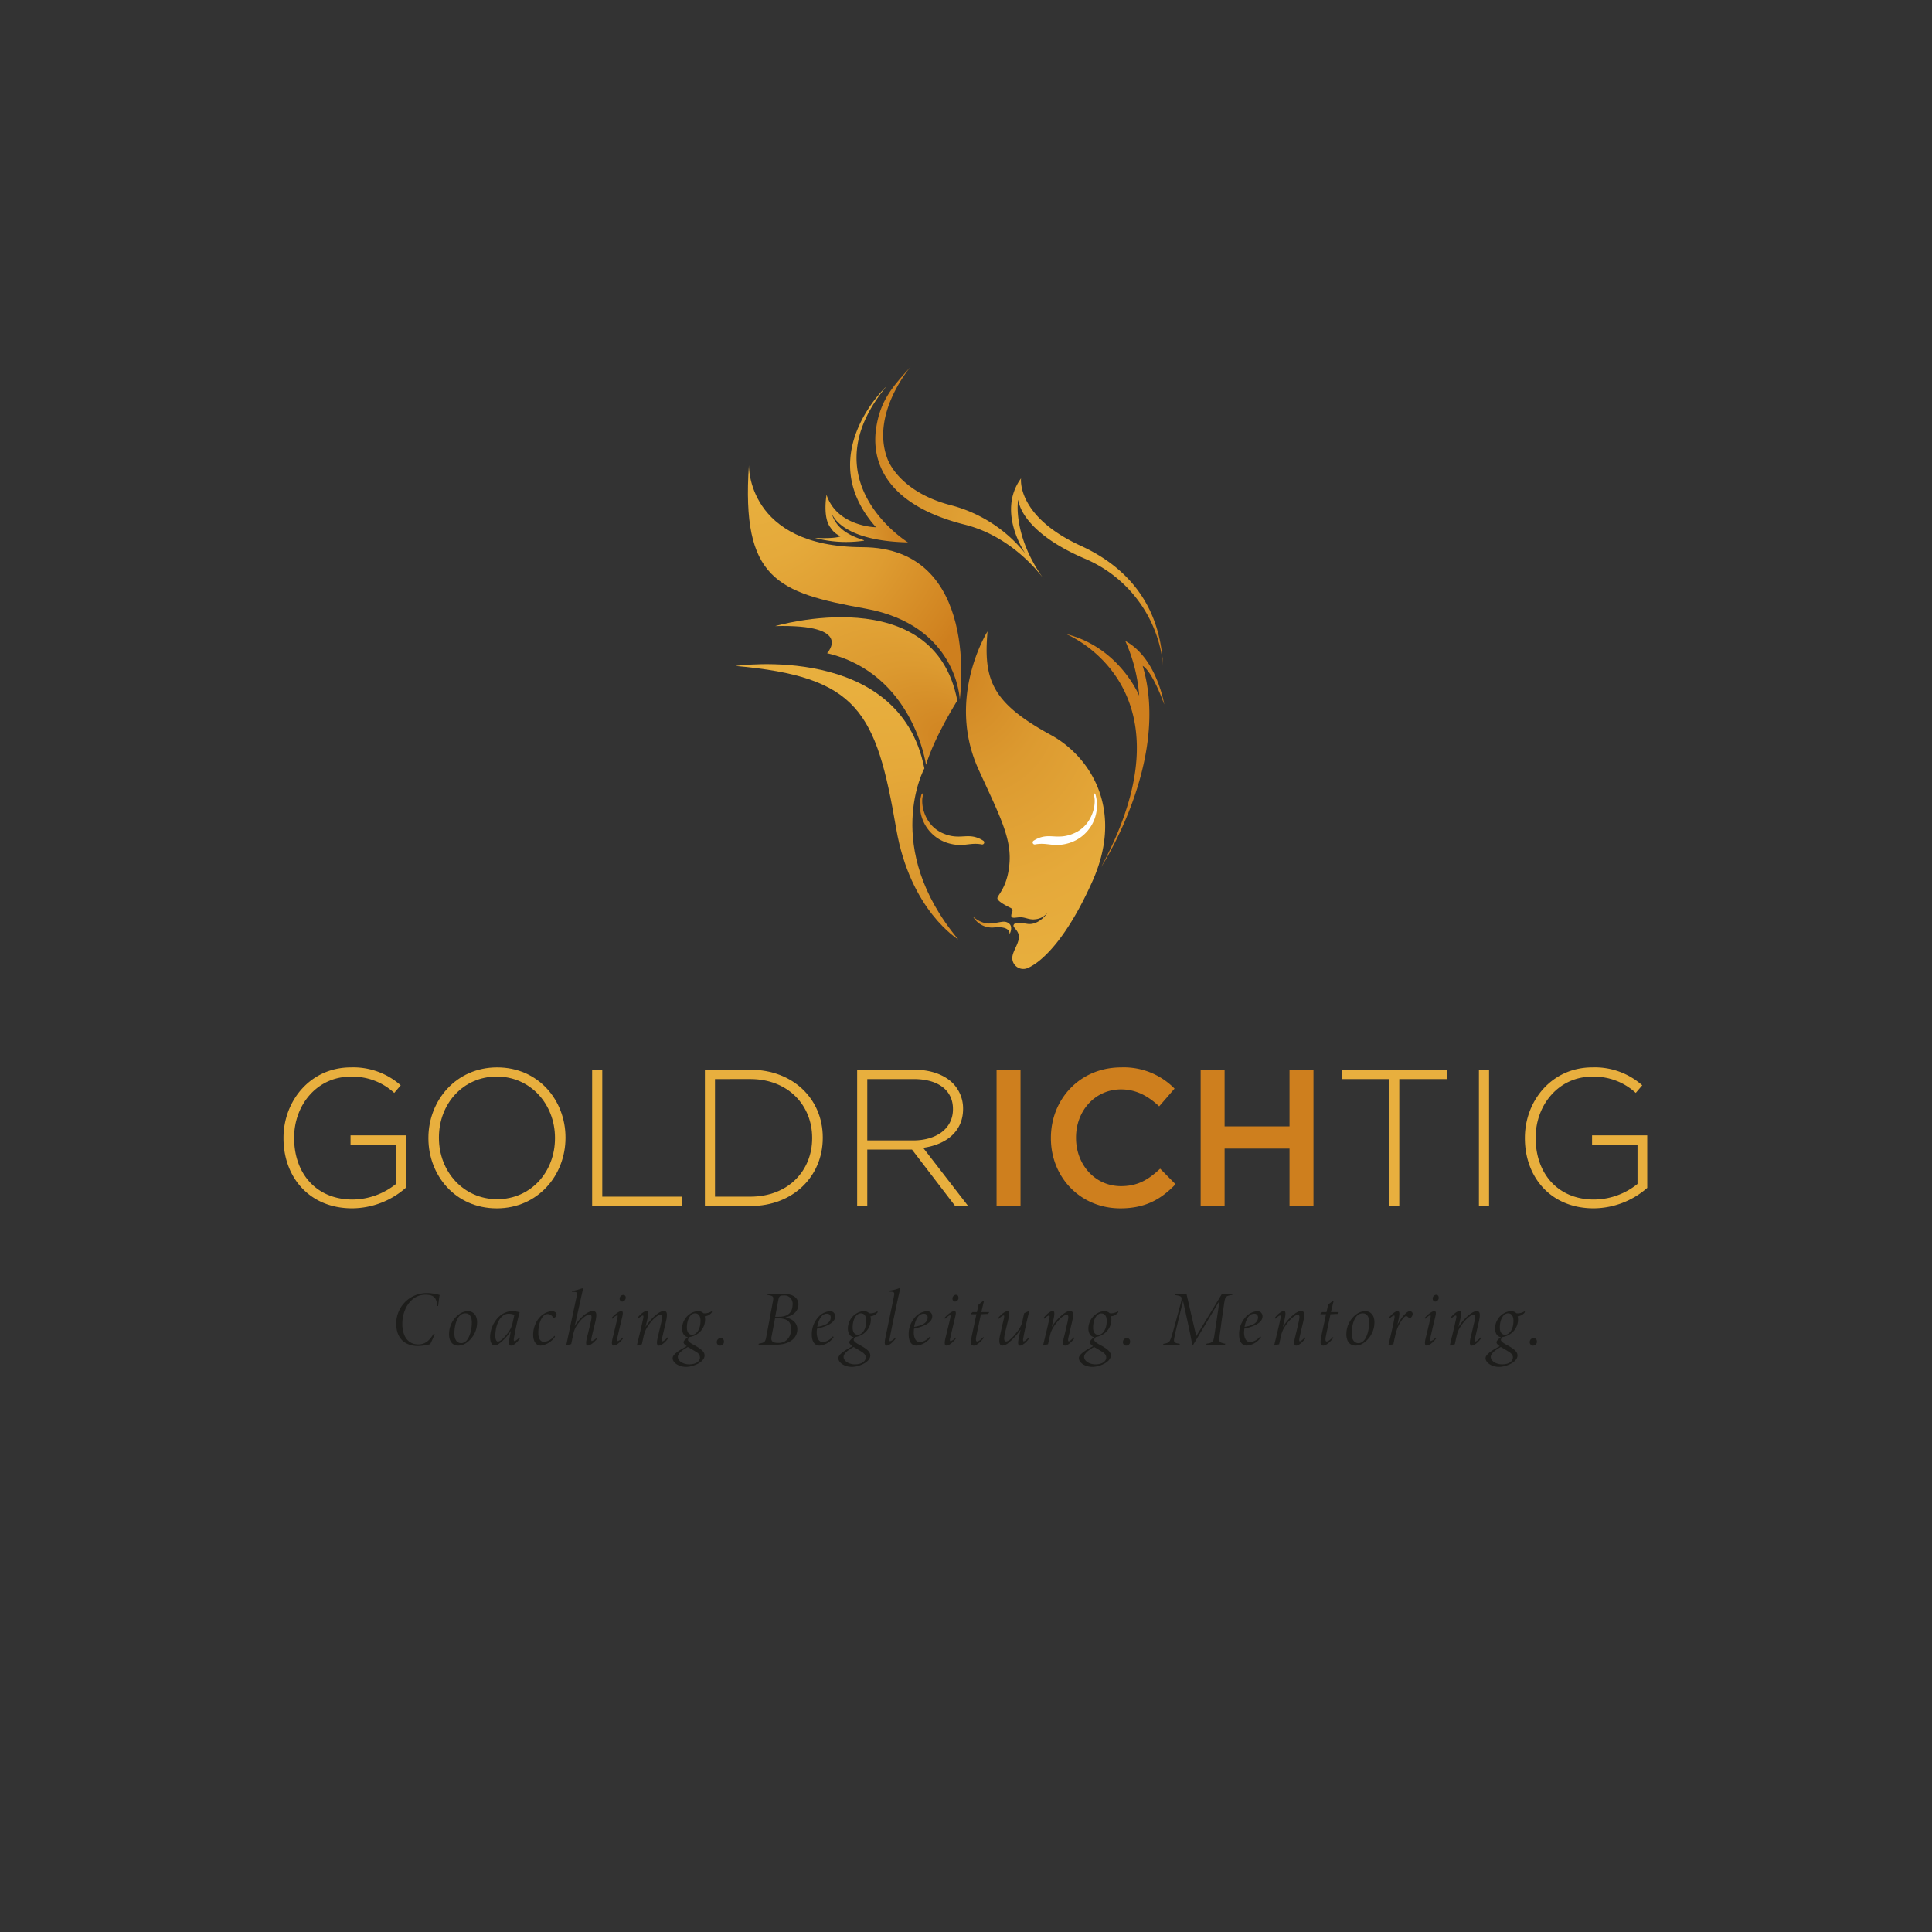 <?xml version="1.0" encoding="UTF-8"?> <svg xmlns="http://www.w3.org/2000/svg" xmlns:xlink="http://www.w3.org/1999/xlink" id="Ebene_1" data-name="Ebene 1" viewBox="0 0 595.28 595.28"><rect x="0" y="0" width="595.28" height="595.28" fill="#333333" stroke="none"/><defs><style>.cls-1{fill:#1d1d1b;}.cls-2{fill:#e8af3e;}.cls-3{fill:#ce7f1e;}.cls-4{fill:url(#Unbenannter_Verlauf_100);}.cls-5{fill:url(#Unbenannter_Verlauf_100-2);}.cls-6{fill:url(#Unbenannter_Verlauf_23);}.cls-7{fill:url(#Unbenannter_Verlauf_100-3);}.cls-8{fill:url(#Unbenannter_Verlauf_99);}.cls-9{fill:url(#Unbenannter_Verlauf_100-4);}.cls-10{fill:url(#Unbenannter_Verlauf_99-2);}.cls-11{fill:url(#Unbenannter_Verlauf_100-5);}.cls-12{fill:url(#Unbenannter_Verlauf_99-3);}.cls-13{fill:#fff;}</style><radialGradient id="Unbenannter_Verlauf_100" cx="271.79" cy="261.37" fx="302.662" fy="300.325" r="49.71" gradientUnits="userSpaceOnUse"><stop offset="0" stop-color="#ce7f1e"></stop><stop offset="0.01" stop-color="#ce801f"></stop><stop offset="0.39" stop-color="#dc9a30"></stop><stop offset="0.73" stop-color="#e5a93a"></stop><stop offset="1" stop-color="#e8af3e"></stop></radialGradient><radialGradient id="Unbenannter_Verlauf_100-2" cx="267.33" cy="208.66" fx="303.925" fy="220.369" r="60.04" gradientTransform="translate(78.53 -30.22) rotate(23.08) scale(1 0.7)" xlink:href="#Unbenannter_Verlauf_100"></radialGradient><radialGradient id="Unbenannter_Verlauf_23" cx="233.12" cy="151.53" r="74.46" gradientUnits="userSpaceOnUse"><stop offset="0" stop-color="#e8af3e"></stop><stop offset="0.27" stop-color="#e5aa3b"></stop><stop offset="0.59" stop-color="#de9c31"></stop><stop offset="0.94" stop-color="#d18421"></stop><stop offset="1" stop-color="#ce7f1e"></stop></radialGradient><radialGradient id="Unbenannter_Verlauf_100-3" cx="310.94" cy="241.14" fx="289.201" fy="200.159" r="60.02" xlink:href="#Unbenannter_Verlauf_100"></radialGradient><radialGradient id="Unbenannter_Verlauf_99" cx="298.3" cy="257.45" r="16.65" gradientUnits="userSpaceOnUse"><stop offset="0" stop-color="#e8af3e"></stop><stop offset="0.27" stop-color="#e5a93a"></stop><stop offset="0.61" stop-color="#dc9a30"></stop><stop offset="0.99" stop-color="#ce801f"></stop><stop offset="1" stop-color="#ce7f1e"></stop></radialGradient><radialGradient id="Unbenannter_Verlauf_100-4" cx="301.61" cy="282.65" fx="301.612" fy="282.655" r="10.42" xlink:href="#Unbenannter_Verlauf_100"></radialGradient><radialGradient id="Unbenannter_Verlauf_99-2" cx="340.11" cy="229.92" fx="378.918" fy="220.941" r="39.83" xlink:href="#Unbenannter_Verlauf_99"></radialGradient><radialGradient id="Unbenannter_Verlauf_100-5" cx="270.46" cy="139.8" fx="279.935" fy="169.596" r="31.27" xlink:href="#Unbenannter_Verlauf_100"></radialGradient><radialGradient id="Unbenannter_Verlauf_99-3" cx="314" cy="159.07" fx="334.563" fy="170.323" r="58.17" xlink:href="#Unbenannter_Verlauf_99"></radialGradient></defs><path class="cls-1" d="M133.93,411a24.87,24.87,0,0,1-1.39,3.17,16.8,16.8,0,0,1-3.75.55c-4,0-6.7-2.33-6.7-6.84a9.37,9.37,0,0,1,9.39-9.46,14.27,14.27,0,0,1,4,.6c-.16.7-.31,1.88-.48,3.39l-.33,0c-.05-2.93-1.51-3.48-3.6-3.48-4.54,0-7.11,4.54-7.11,9,0,3.21,1.37,6.31,4.92,6.31,2.38,0,3.72-1.58,4.78-3.38Z"></path><path class="cls-1" d="M147,407.4a7.67,7.67,0,0,1-3.36,6.41,4.51,4.51,0,0,1-2.45.79c-2,0-2.83-1.61-2.83-3.46a7.56,7.56,0,0,1,3.63-6.55,5,5,0,0,1,2.13-.6C145.88,404,147,405.31,147,407.4Zm-7,3.45c0,2,.87,3,2.09,3,2.47,0,3.29-4.22,3.29-6.28s-.79-2.91-2-2.91C140.81,404.66,140,408.48,140,410.85Z"></path><path class="cls-1" d="M160.18,412.44c-1.08,1.49-2.06,2.16-2.76,2.16s-.69-1.06-.31-3l.31-1.56a14.87,14.87,0,0,1-3.07,3.52c-1,.8-1.44,1-1.94,1-.8,0-1.4-.91-1.4-2.57a9,9,0,0,1,2.79-6.36,6.55,6.55,0,0,1,4.08-1.68,12.68,12.68,0,0,1,2.23.38c-.36,1.18-1.15,4.49-1.75,7.95-.12.69-.05.93.17.93s.84-.38,1.48-1.1ZM156.25,411a8,8,0,0,0,1.6-3c.2-.86.51-2.28.65-2.88a5.1,5.1,0,0,0-1.82-.33c-2.59,0-4.06,3.55-4.06,6.74,0,1.39.41,1.83.79,1.83C154.09,413.33,155.07,412.53,156.25,411Z"></path><path class="cls-1" d="M171,411.89a6.26,6.26,0,0,1-4.37,2.71c-1.39,0-2.35-1.18-2.35-3.34a8.07,8.07,0,0,1,2.21-5.59,5.91,5.91,0,0,1,3.41-1.68c1,0,1.56.46,1.58,1a1.29,1.29,0,0,1-.58,1c-.24.15-.4,0-.6-.21a1.93,1.93,0,0,0-1.6-.89c-1.56,0-2.84,2.54-2.84,5.83,0,1.75.68,2.74,1.78,2.74a4.62,4.62,0,0,0,3.19-1.88Z"></path><path class="cls-1" d="M176.26,397.75a12.59,12.59,0,0,0,2.62-.63,2.83,2.83,0,0,1,.6-.16c.12,0,.14.14.05.62-.77,3.53-1.73,7.78-2.45,11,1.85-3,4.17-4.63,5.59-4.61,1,0,1.44.53.67,3.72-.41,1.63-.91,3.62-1.13,4.78-.09.52,0,.74.17.74a3.26,3.26,0,0,0,1.47-1.06l.16.27c-1.1,1.39-2.23,2.16-2.85,2.16s-.75-.67-.29-2.5.79-3.24,1.2-4.94c.31-1.49.26-2.09-.43-2.09s-2.4.84-4.23,3.84a7.72,7.72,0,0,0-.79,2.26c-.17.79-.43,2.08-.62,3a8.77,8.77,0,0,0-1.39.38l-.12-.12c1-4.77,2.18-10.27,3.21-15.07.22-1.13.1-1.2-.86-1.3-.24,0-.46,0-.63,0Z"></path><path class="cls-1" d="M192,412.37c-1.13,1.53-2.3,2.23-2.9,2.23s-.75-.67-.29-2.52c.62-2.5,1-4.11,1.37-5.69.19-.86.19-1.13,0-1.13s-.7.29-1.54,1.08l-.17-.29c1-1.1,2.23-2.06,2.95-2.06s.53.86.08,2.71-.92,3.84-1.35,5.79c-.12.52-.05.74.1.74a2.91,2.91,0,0,0,1.58-1.13Zm.77-12.53a1.14,1.14,0,0,1-1,1.2.83.83,0,0,1-.84-.87A1.14,1.14,0,0,1,192,399C192.58,399,192.8,399.36,192.8,399.84Z"></path><path class="cls-1" d="M205.85,412.39c-1.12,1.49-2.23,2.21-2.83,2.21s-.81-.67-.36-2.52.75-3.17,1.15-4.87c.32-1.52.32-2.07-.33-2.07-1,0-2.93,1.83-4.25,4.11a8,8,0,0,0-.82,2.06c-.19.77-.43,1.94-.64,2.88a9.53,9.53,0,0,0-1.37.38l-.15-.12c.65-2.68,1.32-5.37,1.9-8.06.19-.86.1-1.06-.1-1.06s-.67.27-1.44,1l-.19-.27c1.13-1.46,2.26-2.11,2.76-2.11.67,0,.7.86.12,3.22l-.41,1.7c1.66-2.57,4.11-4.92,5.64-4.92.89,0,1.32.53.56,3.72-.41,1.63-.7,3-1.06,4.51-.14.79-.1,1.11.12,1.11s.86-.46,1.54-1.23Z"></path><path class="cls-1" d="M212.57,411.86c-.19.19-.6.6-.6,1s.77,1,1.9,1.58c2.64,1.42,3.22,2.3,3.22,3.22,0,2-3.44,3.5-5.72,3.5-2.06,0-4.12-1.18-4.12-2.71,0-1.13,2-2.4,4.36-3.67-.74-.51-1-.89-1-1.23s.56-1,1.54-1.68Zm3.1,6.39a2,2,0,0,0-1.1-1.66c-1-.62-2.14-1.3-2.64-1.56-1.64.89-3.08,2-3.08,3.05,0,1.32,1.73,2.3,3.46,2.3C214.61,420.38,215.67,419.35,215.67,418.25Zm-5.5-8.88a5.5,5.5,0,0,1,2.74-4.73,4.77,4.77,0,0,1,2.14-.65,2.31,2.31,0,0,1,1.7.65,3.84,3.84,0,0,0,2.5-.6l.14.24a3,3,0,0,1-2.26,1.29,3.81,3.81,0,0,1,.12,1,5.31,5.31,0,0,1-2,4.17,6,6,0,0,1-3.07,1.27C210.85,412,210.17,410.73,210.17,409.37Zm5.67-2.4c0-1.44-.6-2.31-1.68-2.31-1.32,0-2.52,1.71-2.52,4.39,0,1.49.67,2.21,1.61,2.21C214.61,411.26,215.84,409.56,215.84,407Z"></path><path class="cls-1" d="M221.86,414.6a1,1,0,0,1-1-1.06,1.21,1.21,0,0,1,1.2-1.27,1,1,0,0,1,1,1.08A1.17,1.17,0,0,1,221.86,414.6Z"></path><path class="cls-1" d="M241.71,398.71c2.88,0,4.29,1.39,4.29,3.19,0,2.28-1.82,3.53-4.05,4,1.68.29,3.72,1.39,3.72,3.65,0,3.14-3,4.75-6.24,4.75h-5.71l.07-.29c1.85-.33,2-.45,2.37-2.4l2-10.7c.29-1.56,0-1.59-1.7-1.92l0-.29Zm-4,13.18c-.31,1.68.84,1.89,2.21,1.89,2.56,0,3.86-2.16,3.86-4.34s-1.34-3.24-3.89-3.24H238.8Zm2.28-6.17c3.19,0,4.22-1.73,4.22-3.77a2.51,2.51,0,0,0-2.81-2.78c-.93,0-1.34.09-1.56,1.27l-1,5.28Z"></path><path class="cls-1" d="M252.51,414.6c-1,0-2.38-.6-2.38-3.43a7.75,7.75,0,0,1,2.67-6,5.58,5.58,0,0,1,2.95-1.18,1.55,1.55,0,0,1,1.58,1.61c0,2.11-3,3.21-5.61,3.79-.05.43-.08,1-.08,1.13,0,1.41.46,3,1.92,3a4.52,4.52,0,0,0,3.1-1.8l.19.31A5.88,5.88,0,0,1,252.51,414.6Zm-.7-5.76c3.31-.53,4.15-1.73,4.15-2.93a1.1,1.1,0,0,0-1.22-1.13C253.61,404.78,252.34,405.79,251.81,408.84Z"></path><path class="cls-1" d="M263.64,411.86c-.19.19-.6.6-.6,1s.77,1,1.9,1.58c2.64,1.42,3.21,2.3,3.21,3.22,0,2-3.43,3.5-5.71,3.5-2.06,0-4.13-1.18-4.13-2.71,0-1.13,2-2.4,4.37-3.67-.74-.51-1-.89-1-1.23s.55-1,1.54-1.68Zm3.1,6.39c0-.6-.31-1.11-1.11-1.66-1-.62-2.13-1.3-2.64-1.56-1.63.89-3.07,2-3.07,3.05,0,1.32,1.73,2.3,3.46,2.3C265.68,420.38,266.74,419.35,266.74,418.25Zm-5.5-8.88a5.5,5.5,0,0,1,2.74-4.73,4.77,4.77,0,0,1,2.13-.65,2.34,2.34,0,0,1,1.71.65,3.79,3.79,0,0,0,2.49-.6l.15.24a3,3,0,0,1-2.26,1.29,4.25,4.25,0,0,1,.12,1,5.34,5.34,0,0,1-2,4.17,6,6,0,0,1-3.07,1.27C261.91,412,261.24,410.73,261.24,409.37Zm5.67-2.4c0-1.44-.6-2.31-1.68-2.31-1.32,0-2.52,1.71-2.52,4.39,0,1.49.67,2.21,1.6,2.21C265.68,411.26,266.91,409.56,266.91,407Z"></path><path class="cls-1" d="M276,412.37c-1.11,1.53-2.23,2.23-2.81,2.23s-.77-.67-.36-2.52c.84-4.08,1.87-9,2.59-12.58.24-1.27.15-1.39-.81-1.51-.22,0-.41,0-.63-.05l.07-.29a10.62,10.62,0,0,0,2.69-.62,1.83,1.83,0,0,1,.51-.15c.14,0,.16.12,0,.63-1.08,4.78-2.71,12.65-3.14,15-.12.52,0,.76.14.76a3,3,0,0,0,1.54-1.15Z"></path><path class="cls-1" d="M282.36,414.6c-1,0-2.38-.6-2.38-3.43a7.75,7.75,0,0,1,2.67-6,5.58,5.58,0,0,1,3-1.18,1.56,1.56,0,0,1,1.59,1.61c0,2.11-3,3.21-5.62,3.79-.05.43-.07,1-.07,1.13,0,1.41.45,3,1.92,3a4.52,4.52,0,0,0,3.09-1.8l.2.31A5.91,5.91,0,0,1,282.36,414.6Zm-.69-5.76c3.31-.53,4.15-1.73,4.15-2.93a1.1,1.1,0,0,0-1.23-1.13C283.46,404.78,282.19,405.79,281.67,408.84Z"></path><path class="cls-1" d="M294.55,412.37c-1.13,1.53-2.3,2.23-2.9,2.23s-.75-.67-.29-2.52c.62-2.5,1-4.11,1.37-5.69.19-.86.19-1.13,0-1.13s-.7.29-1.54,1.08l-.17-.29c1-1.1,2.24-2.06,3-2.06s.52.86.07,2.71-.91,3.84-1.35,5.79c-.12.52,0,.74.1.74a2.88,2.88,0,0,0,1.58-1.13Zm.77-12.53a1.13,1.13,0,0,1-1,1.2.83.83,0,0,1-.84-.87,1.14,1.14,0,0,1,1.1-1.22C295.1,399,295.32,399.36,295.32,399.84Z"></path><path class="cls-1" d="M304.42,404.85c-.7,0-1.47.08-2.19.08-1.34,6.4-1.25,5.95-1.44,6.93s-.09,1.47.27,1.47,1-.39,1.92-1.35l.16.19c-.69,1-2.16,2.43-3.09,2.43s-1.13-.6-.53-3.43l1.34-6.24h-1.7l-.05-.15.55-.5H301l.53-2.38a10,10,0,0,0,1.48-1.17l.2.07c-.24.89-.56,2.21-.84,3.48h2.44Z"></path><path class="cls-1" d="M317.11,412.37c-1.1,1.53-2.28,2.23-2.85,2.23s-.75-.67-.32-2.5c.17-.84.32-1.49.53-2.45a19.76,19.76,0,0,1-3.48,3.89,3.69,3.69,0,0,1-2.11,1.06c-.6,0-1.34-.53-.77-3.07.41-1.92.79-3.53,1.18-5.14.19-.86.14-1.08-.05-1.08s-.67.19-1.51,1.06l-.19-.27c1.08-1.32,2.25-2.11,2.9-2.11s.62.86.19,2.71c-.38,1.59-.91,3.7-1.13,4.83-.26,1.32.05,1.8.46,1.8.94,0,2.3-1.47,3.38-2.93a8.19,8.19,0,0,0,1.59-2.91c.21-.91.43-1.94.62-2.85l1.35-.65h.24c-.58,2.11-1.61,6.82-1.88,8.5-.09.52,0,.81.12.81.32,0,.92-.48,1.54-1.2Z"></path><path class="cls-1" d="M331,412.39c-1.13,1.49-2.23,2.21-2.83,2.21s-.82-.67-.36-2.52.74-3.17,1.15-4.87c.31-1.52.31-2.07-.33-2.07-1,0-2.93,1.83-4.25,4.11a7.63,7.63,0,0,0-.82,2.06c-.19.77-.43,1.94-.65,2.88a9.37,9.37,0,0,0-1.36.38l-.15-.12c.65-2.68,1.32-5.37,1.9-8.06.19-.86.09-1.06-.1-1.06s-.67.27-1.44,1l-.19-.27c1.13-1.46,2.26-2.11,2.76-2.11.67,0,.7.86.12,3.22l-.41,1.7c1.66-2.57,4.11-4.92,5.64-4.92.89,0,1.32.53.55,3.72-.4,1.63-.69,3-1.05,4.51-.15.79-.1,1.11.12,1.11s.86-.46,1.53-1.23Z"></path><path class="cls-1" d="M337.75,411.86c-.19.19-.6.6-.6,1s.77,1,1.9,1.58c2.64,1.42,3.21,2.3,3.21,3.22,0,2-3.43,3.5-5.71,3.5-2.06,0-4.13-1.18-4.13-2.71,0-1.13,2-2.4,4.37-3.67-.74-.51-1-.89-1-1.23s.55-1,1.54-1.68Zm3.1,6.39c0-.6-.31-1.11-1.11-1.66-1-.62-2.13-1.3-2.64-1.56-1.63.89-3.07,2-3.07,3.05,0,1.32,1.73,2.3,3.46,2.3C339.79,420.38,340.85,419.35,340.85,418.25Zm-5.5-8.88a5.5,5.5,0,0,1,2.74-4.73,4.77,4.77,0,0,1,2.13-.65,2.34,2.34,0,0,1,1.71.65,3.81,3.81,0,0,0,2.49-.6l.15.24a3,3,0,0,1-2.26,1.29,4.25,4.25,0,0,1,.12,1,5.34,5.34,0,0,1-2,4.17,6,6,0,0,1-3.07,1.27C336,412,335.35,410.73,335.35,409.37ZM341,407c0-1.44-.59-2.31-1.68-2.31-1.32,0-2.52,1.71-2.52,4.39,0,1.49.68,2.21,1.61,2.21C339.79,411.26,341,409.56,341,407Z"></path><path class="cls-1" d="M347,414.6a1,1,0,0,1-1-1.06,1.21,1.21,0,0,1,1.2-1.27,1,1,0,0,1,1,1.08A1.17,1.17,0,0,1,347,414.6Z"></path><path class="cls-1" d="M379.66,399c-2,.31-2.14.45-2.45,2.4-.53,3.6-.92,6.29-1.42,10.1-.26,2-.19,2.16,1.73,2.52l-.07.29h-5.76l.07-.29c1.94-.31,2.11-.55,2.4-2.52.6-4,1.08-7.25,1.61-10.75h0c-2.69,4.56-5.91,9.82-8.16,13.66h-.24c-.77-4.37-1.92-9.17-2.83-13.44h-.05l-1.54,6.24c-.69,2.78-.93,4-1.13,5-.24,1.35-.12,1.56,1.71,1.85l-.07.29h-5.07l.07-.29c1.68-.26,1.92-.57,2.36-1.8.26-.74.81-2.61,1.8-6.29l1.1-4.08c.62-2.35.6-2.52-1.66-2.85l.08-.29h3.45c.89,4.06,2,8.47,3,12.94l7.87-12.94h3.36Z"></path><path class="cls-1" d="M384.17,414.6c-1,0-2.38-.6-2.38-3.43a7.78,7.78,0,0,1,2.66-6,5.64,5.64,0,0,1,3-1.18A1.55,1.55,0,0,1,389,405.6c0,2.11-3,3.21-5.62,3.79,0,.43-.07,1-.07,1.13,0,1.41.46,3,1.92,3a4.55,4.55,0,0,0,3.1-1.8l.19.31A5.89,5.89,0,0,1,384.17,414.6Zm-.7-5.76c3.31-.53,4.15-1.73,4.15-2.93a1.1,1.1,0,0,0-1.22-1.13C385.27,404.78,384,405.79,383.47,408.84Z"></path><path class="cls-1" d="M402.21,412.39c-1.12,1.49-2.23,2.21-2.83,2.21s-.81-.67-.36-2.52.75-3.17,1.15-4.87c.32-1.52.32-2.07-.33-2.07-1,0-2.93,1.83-4.25,4.11a7.63,7.63,0,0,0-.82,2.06c-.19.77-.43,1.94-.65,2.88a9.74,9.74,0,0,0-1.36.38l-.15-.12c.65-2.68,1.32-5.37,1.9-8.06.19-.86.1-1.06-.1-1.06s-.67.27-1.44,1l-.19-.27c1.13-1.46,2.26-2.11,2.76-2.11.67,0,.7.86.12,3.22l-.41,1.7c1.66-2.57,4.11-4.92,5.64-4.92.89,0,1.32.53.56,3.72-.41,1.63-.7,3-1.06,4.51-.14.79-.1,1.11.12,1.11s.86-.46,1.54-1.23Z"></path><path class="cls-1" d="M412.12,404.85c-.69,0-1.46.08-2.18.08-1.34,6.4-1.25,5.95-1.44,6.93s-.09,1.47.27,1.47,1-.39,1.92-1.35l.16.19c-.69,1-2.16,2.43-3.09,2.43s-1.13-.6-.53-3.43l1.34-6.24h-1.7l-.05-.15.55-.5h1.35l.53-2.38a10,10,0,0,0,1.48-1.17l.2.07c-.24.89-.56,2.21-.85,3.48h2.45Z"></path><path class="cls-1" d="M423.48,407.4a7.7,7.7,0,0,1-3.36,6.41,4.53,4.53,0,0,1-2.45.79c-2,0-2.83-1.61-2.83-3.46a7.56,7.56,0,0,1,3.62-6.55,5.07,5.07,0,0,1,2.14-.6C422.37,404,423.48,405.31,423.48,407.4Zm-7,3.45c0,2,.86,3,2.09,3,2.47,0,3.29-4.22,3.29-6.28s-.8-2.91-2-2.91C417.31,404.66,416.47,408.48,416.47,410.85Z"></path><path class="cls-1" d="M427.84,406.1c1.13-1.32,2.09-2.11,2.79-2.11s.69.79.09,3.5l-.16.72c1.46-2.76,3.07-4.22,3.79-4.22a.91.91,0,0,1,.93.91,2,2,0,0,1-.74,1.25c-.17.1-.22.17-.34,0-.31-.31-.64-.62-.91-.62-.72,0-1.65,1.65-2.06,2.32-.89,1.59-1.23,3-1.9,6.32-.43.12-1,.24-1.41.4l-.12-.14c.57-2.33,1.48-6.29,1.75-7.78.24-1.15.14-1.32,0-1.32a3.21,3.21,0,0,0-1.49,1.06Z"></path><path class="cls-1" d="M442.51,412.37c-1.13,1.53-2.31,2.23-2.91,2.23s-.74-.67-.28-2.52c.62-2.5,1-4.11,1.36-5.69.2-.86.2-1.13,0-1.13s-.69.29-1.53,1.08l-.17-.29c1-1.1,2.23-2.06,2.95-2.06s.53.86.07,2.71-.91,3.84-1.34,5.79c-.12.52-.05.74.1.74a2.91,2.91,0,0,0,1.58-1.13Zm.77-12.53a1.14,1.14,0,0,1-1,1.2.83.83,0,0,1-.84-.87,1.15,1.15,0,0,1,1.11-1.22C443.06,399,443.28,399.36,443.28,399.84Z"></path><path class="cls-1" d="M456.33,412.39c-1.13,1.49-2.23,2.21-2.83,2.21s-.82-.67-.36-2.52.74-3.17,1.15-4.87c.31-1.52.31-2.07-.33-2.07-1,0-2.93,1.83-4.25,4.11a7.63,7.63,0,0,0-.82,2.06c-.19.77-.43,1.94-.65,2.88a9,9,0,0,0-1.36.38l-.15-.12c.65-2.68,1.32-5.37,1.9-8.06.19-.86.09-1.06-.1-1.06s-.67.27-1.44,1l-.19-.27c1.13-1.46,2.26-2.11,2.76-2.11.67,0,.7.86.12,3.22l-.41,1.7C451,406.34,453.48,404,455,404c.89,0,1.32.53.55,3.72-.4,1.63-.69,3-1.05,4.51-.15.79-.1,1.11.12,1.11s.86-.46,1.53-1.23Z"></path><path class="cls-1" d="M463.05,411.86c-.19.19-.6.6-.6,1s.77,1,1.9,1.58c2.64,1.42,3.21,2.3,3.21,3.22,0,2-3.43,3.5-5.71,3.5-2.06,0-4.13-1.18-4.13-2.71,0-1.13,2-2.4,4.37-3.67-.74-.51-1-.89-1-1.23s.55-1,1.54-1.68Zm3.1,6.39c0-.6-.31-1.11-1.11-1.66-1-.62-2.13-1.3-2.64-1.56-1.63.89-3.07,2-3.07,3.05,0,1.32,1.73,2.3,3.46,2.3C465.09,420.38,466.15,419.35,466.15,418.25Zm-5.5-8.88a5.5,5.5,0,0,1,2.74-4.73,4.77,4.77,0,0,1,2.13-.65,2.34,2.34,0,0,1,1.71.65,3.79,3.79,0,0,0,2.49-.6l.15.24a3,3,0,0,1-2.26,1.29,4.25,4.25,0,0,1,.12,1,5.34,5.34,0,0,1-2,4.17,6,6,0,0,1-3.07,1.27C461.32,412,460.65,410.73,460.65,409.37Zm5.67-2.4c0-1.44-.6-2.31-1.68-2.31-1.32,0-2.52,1.71-2.52,4.39,0,1.49.67,2.21,1.6,2.21C465.09,411.26,466.32,409.56,466.32,407Z"></path><path class="cls-1" d="M472.34,414.6a1,1,0,0,1-1-1.06,1.21,1.21,0,0,1,1.2-1.27,1,1,0,0,1,1,1.08A1.17,1.17,0,0,1,472.34,414.6Z"></path><path class="cls-2" d="M87.35,350.72v-.12c0-11.34,8.22-21.72,20.76-21.72a22,22,0,0,1,15.36,5.52l-2,2.34a18.92,18.92,0,0,0-13.5-5c-10.2,0-17.34,8.64-17.34,18.78v.12c0,10.86,6.78,18.95,18,18.95a21.57,21.57,0,0,0,13.38-4.8V352.7h-14v-2.88h17V366a25.21,25.21,0,0,1-16.5,6.3C95.21,372.31,87.35,362.54,87.35,350.72Z"></path><path class="cls-2" d="M132,350.72v-.12c0-11.46,8.46-21.72,21.18-21.72s21.06,10.14,21.06,21.6v.12c0,11.45-8.46,21.71-21.18,21.71S132,362.17,132,350.72Zm39,0v-.12c0-10.38-7.56-18.9-17.94-18.9s-17.82,8.4-17.82,18.78v.12c0,10.37,7.56,18.89,17.94,18.89S171,361.09,171,350.72Z"></path><path class="cls-2" d="M182.45,329.6h3.12v39.11h24.66v2.88H182.45Z"></path><path class="cls-2" d="M217.19,329.6h14c13.2,0,22.32,9.06,22.32,20.88v.12c0,11.82-9.12,21-22.32,21h-14Zm3.11,2.88v36.23h10.86c11.7,0,19.08-8,19.08-18v-.12c0-10-7.38-18.12-19.08-18.12Z"></path><path class="cls-2" d="M264.1,329.6h17.64c5.16,0,9.3,1.62,11.82,4.14a11.07,11.07,0,0,1,3.18,7.8v.12c0,7-5.22,11-12.3,12l13.86,17.93h-4L281,354.2H267.22v17.39H264.1Zm17.28,21.78c7,0,12.24-3.54,12.24-9.6v-.12c0-5.64-4.44-9.18-12.06-9.18H267.22v18.9Z"></path><path class="cls-3" d="M307.06,329.6h7.38v42h-7.38Z"></path><path class="cls-3" d="M323.8,350.72v-.12c0-11.94,8.94-21.72,21.66-21.72a21.89,21.89,0,0,1,16.44,6.54l-4.74,5.46c-3.36-3.12-7-5.22-11.76-5.22-8,0-13.86,6.6-13.86,14.82v.12c0,8.22,5.82,14.87,13.86,14.87,5.16,0,8.46-2,12.06-5.39l4.74,4.8c-4.38,4.55-9.18,7.43-17,7.43C332.92,372.31,323.8,362.77,323.8,350.72Z"></path><path class="cls-3" d="M369.94,329.6h7.38v17.46h20V329.6h7.38v42h-7.38V353.9h-20v17.69h-7.38Z"></path><path class="cls-2" d="M428,332.48H413.38V329.6h32.4v2.88H431.14v39.11H428Z"></path><path class="cls-2" d="M455.68,329.6h3.12v42h-3.12Z"></path><path class="cls-2" d="M469.84,350.72v-.12c0-11.34,8.22-21.72,20.76-21.72A22,22,0,0,1,506,334.4l-2,2.34a18.92,18.92,0,0,0-13.5-5c-10.2,0-17.34,8.64-17.34,18.78v.12c0,10.86,6.78,18.95,18,18.95a21.57,21.57,0,0,0,13.38-4.8V352.7h-14v-2.88h17V366a25.21,25.21,0,0,1-16.5,6.3C477.7,372.31,469.84,362.54,469.84,350.72Z"></path><path class="cls-4" d="M295.25,289.45s-14.78-8.84-19.12-34.15c-6.18-36.07-11.72-46.79-49.48-50.11,0,0,50.54-7.37,58.16,31.57C284.81,236.76,271.56,261,295.25,289.45Z"></path><path class="cls-5" d="M285.32,235.65s-3.91-28.16-30.49-34.39c0,0,8.6-9-16-8.35,0,0,48.94-14.41,56.13,22.93C295,215.84,288,226.81,285.32,235.65Z"></path><path class="cls-6" d="M295.72,215.51s-.77-22.89-29.09-28c-27.2-4.92-38.22-9.09-35.88-44.22,0,0-.78,25.18,34.95,25.3C302.4,168.71,295.72,215.51,295.72,215.51Z"></path><path class="cls-7" d="M304.27,194.55s-12.82,20.31-2.82,42.41c5.94,13.11,10.09,20.64,9.62,28.5s-3.76,10.32-3.76,11.3,3.14,2.53,4,2.95.72.87.48,1.6a1.74,1.74,0,0,0-.2.95c.11.82,1.37.44,2.55.37,1.73-.09,2.93.86,4.8.62a5.38,5.38,0,0,0,3.63-1.82c.54-.64-2.22,3.78-6,3.23-2.68-.39-4-.55-4.29.45-.22.74,1.88,1.72,1.64,3.93s-2.22,4.5-2,6.47a3.39,3.39,0,0,0,4.69,2.78c4.69-2,12.35-9.58,20.05-26.9,9.92-22.31-1.06-38.48-12.83-44.91C305.52,216.49,303,209.45,304.27,194.55Z"></path><path class="cls-8" d="M283.94,244.7c.09-.35.71-.22.56.1-1,2.11-.08,9.17,5.82,11.86,5.67,2.58,8-.62,12.7,2.41a.63.63,0,0,1-.47,1.12c-3.84-.75-5.74,1-10.47-.42A12.16,12.16,0,0,1,283.94,244.7Z"></path><path class="cls-9" d="M299.82,282.45s2.46,2.33,5.35,2.09c3.28-.28,4.3-1.07,5.71,0s.16,3.35.16,3.35.62-2.62-4.69-2.13A6.71,6.71,0,0,1,299.82,282.45Z"></path><path class="cls-10" d="M339.26,267.18s21.5-32.76,12.82-62c0,0,2.66,1,6.64,11.88,0,0-2.26-14.33-12-19.57A49.91,49.91,0,0,1,351,214.36s-6.09-14.9-22.51-19C328.47,195.37,369.28,211.66,339.26,267.18Z"></path><path class="cls-11" d="M251.08,165.73a37.49,37.49,0,0,0,14.85.9c2.15-.26-7.82-1.07-9.69-8.6,0,0,2.19,8.6,23.53,9.09,0,0-30.72-18.92-6.65-48.07,0,0-22.9,21.29-3.2,43.4,0,0-12-.16-15.25-10,0,0-1.28,7,1.26,10.15a6.45,6.45,0,0,0,3.12,2.62S257.64,166.05,251.08,165.73Z"></path><path class="cls-12" d="M280.59,113s-12.47,14.46-7.15,28.38c1.47,3.84,6.77,10.94,19.38,14.24A43.28,43.28,0,0,1,316,170.64s-9.07-12.77-1.4-23.26c0,0-1.57,11.63,18.44,20.8,23.46,10.75,24.86,30.14,25.33,37A39.7,39.7,0,0,0,333.94,172c-18.41-8-20.05-16.62-20.17-17.93-.06-.75-2.18,10.64,8,24.56,0,0-8.91-13.1-24.55-17-24.87-6.25-28.88-20-27.2-30.13C271.4,123,275.31,118.89,280.59,113Z"></path><path class="cls-13" d="M337.51,244.7c-.09-.35-.72-.22-.56.1,1,2.11.07,9.17-5.83,11.86-5.67,2.57-8-.62-12.7,2.41a.63.63,0,0,0,.47,1.12c3.85-.75,5.74,1,10.47-.42A12.17,12.17,0,0,0,337.51,244.7Z"></path></svg> 